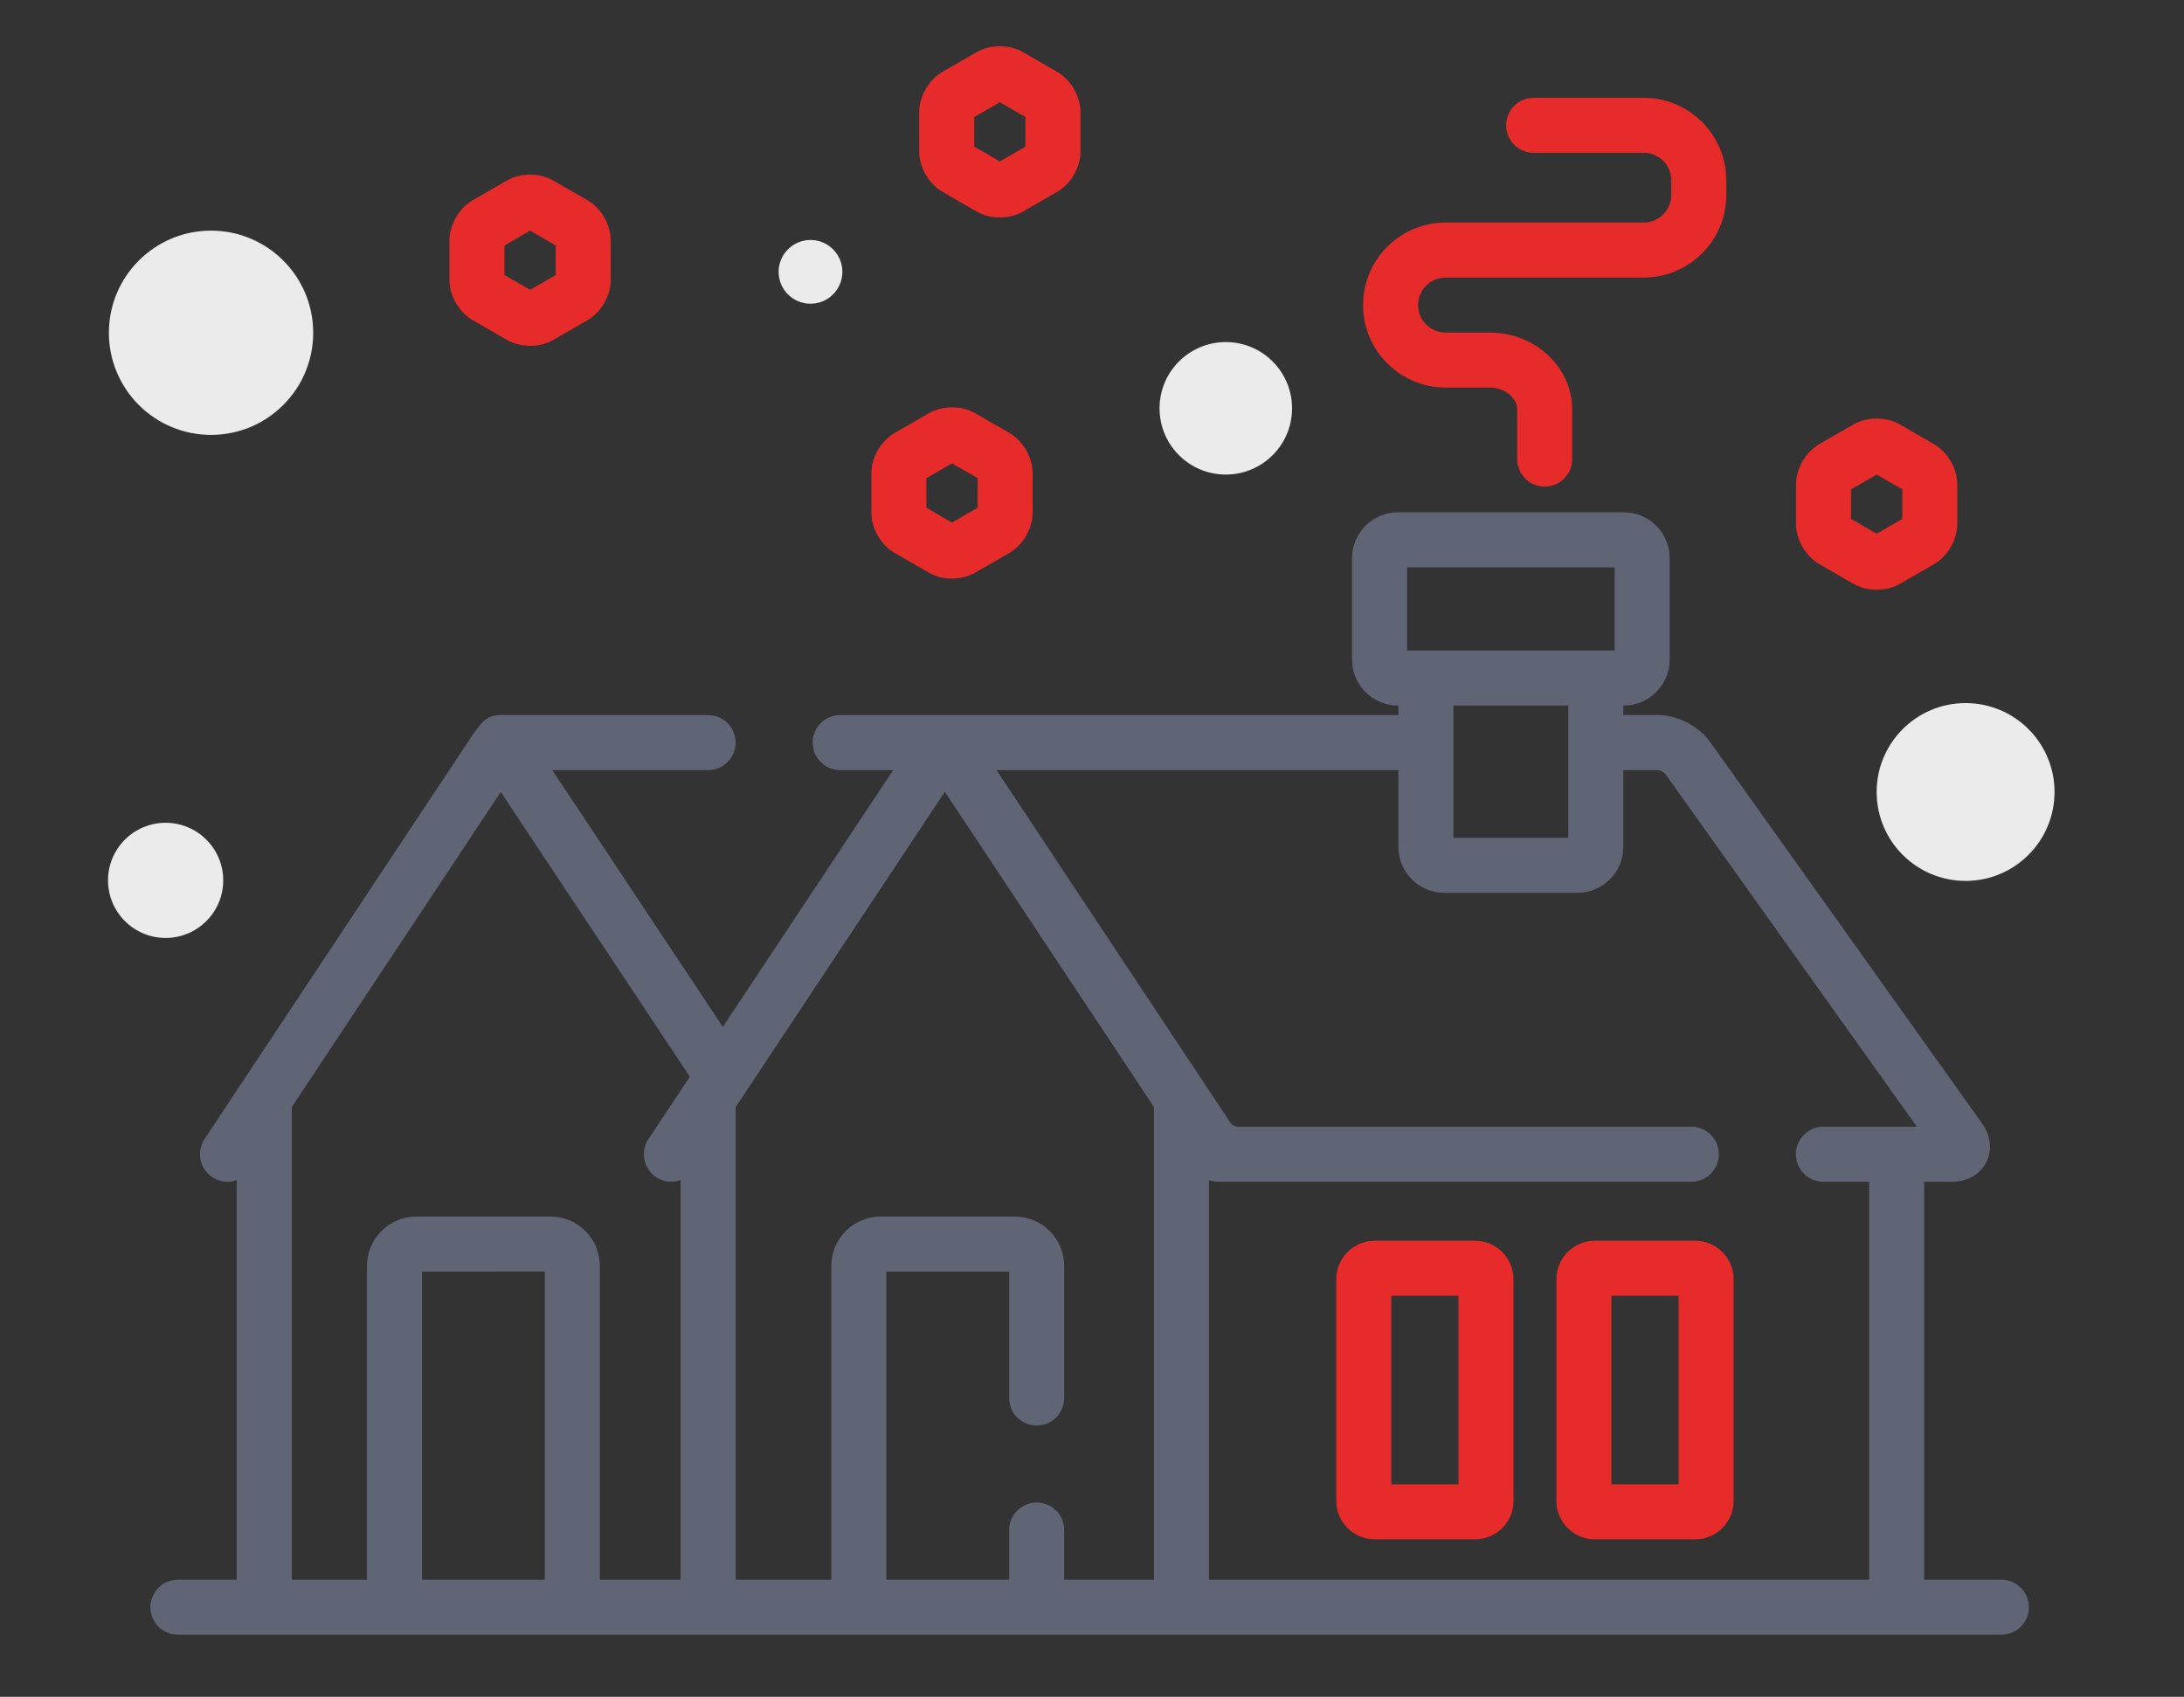 <?xml version="1.0" encoding="iso-8859-1"?>
<!-- Generator: Adobe Illustrator 23.0.1, SVG Export Plug-In . SVG Version: 6.00 Build 0)  -->
<svg version="1.1" id="Vrstva_1" xmlns="http://www.w3.org/2000/svg" xmlns:xlink="http://www.w3.org/1999/xlink" x="0px" y="0px"
	 viewBox="0 0 595.276 462.603" style="enable-background:new 0 0 595.276 462.603;" xml:space="preserve">
<rect x="0" y="0" width="595.276" height="462.603" fill="#333333" stroke="none"/>
<g>
	<path style="fill:#E62B2A;" d="M402.023,338.259h-27.316c-5.789,0-10.5,4.711-10.5,10.5v60.406c0,5.79,4.711,10.5,10.5,10.5h27.316
		c5.789,0,10.5-4.71,10.5-10.5v-60.406C412.523,342.97,407.812,338.259,402.023,338.259L402.023,338.259z M397.523,404.665h-18.316
		v-51.406h18.316V404.665z M397.523,404.665"/>
	<path style="fill:#E62B2A;" d="M462.023,338.259h-27.316c-5.789,0-10.5,4.711-10.5,10.5v60.406c0,5.79,4.711,10.5,10.5,10.5h27.316
		c5.789,0,10.5-4.71,10.5-10.5v-60.406C472.523,342.97,467.812,338.259,462.023,338.259L462.023,338.259z M457.523,404.665h-18.316
		v-51.406h18.316V404.665z M457.523,404.665"/>
	<g>
		<rect x="383.523" y="154.665" style="fill:none;" width="56.563" height="22.684"/>
		<rect x="396.152" y="192.349" style="fill:none;" width="31.301" height="36.055"/>
		<path style="fill:none;" d="M188.023,293.533c-18.835-28.383-41.007-61.778-51.535-77.614l-56.965,85.907v128.839h20.5v-85.527
			c0-7.43,6.043-13.473,13.469-13.473h36.535c7.43,0,13.473,6.043,13.473,13.473v85.527h22.023V321.732
			c-2.152,0.766-4.621,0.555-6.668-0.805c-3.453-2.289-4.394-6.941-2.105-10.394L188.023,293.533z"/>
		<path style="fill:none;" d="M200.523,301.826h-0.003v128.839h26.058v-85.531c0-7.426,6.043-13.469,13.473-13.469h36.535
			c7.43,0,13.473,6.043,13.473,13.469v36c0,4.141-3.36,7.5-7.5,7.5c-4.145,0-7.5-3.359-7.5-7.5v-34.469h-33.481v84h33.481v-13.531
			c0-4.144,3.355-7.5,7.5-7.5c4.14,0,7.5,3.356,7.5,7.5v13.531h24.472V302.134c0-0.097,0.012-0.191,0.016-0.289l-57.02-85.984
			L200.523,301.826z"/>
		<rect x="115.023" y="346.665" style="fill:none;" width="33.477" height="84"/>
		<path style="fill:none;" d="M497,307.177h25.465l-68.649-96.301c-0.289-0.328-1.355-0.875-1.859-0.925h-9.504v20.953
			c0,6.894-5.605,12.5-12.5,12.5h-36.301c-6.894,0-12.5-5.606-12.5-12.5v-20.953H271.605l15.997,24.121l47.945,72.297
			c0.238,0.269,1.148,0.757,1.601,0.812L461,307.177c4.145,0,7.5,3.36,7.5,7.5c0,4.145-3.355,7.5-7.5,7.5H332.062
			c-0.863,0-1.718-0.152-2.527-0.441v108.929h179.918V322.177H497c-4.145,0-7.5-3.355-7.5-7.5
			C489.5,310.537,492.855,307.177,497,307.177z"/>
		<path style="fill:#606576;" d="M545.5,430.665h-21.047V322.177h7.57c4.157,0,7.649-1.965,9.348-5.262
			c1.695-3.292,1.27-7.281-1.144-10.664l-74.196-104.082c-2.98-4.183-8.871-7.218-14.008-7.218h-9.57v-2.602h0.133
			c6.891,0,12.5-5.609,12.5-12.5v-27.684c0-6.894-5.609-12.5-12.5-12.5h-61.563c-6.894,0-12.5,5.606-12.5,12.5v27.684
			c0,6.891,5.606,12.5,12.5,12.5h0.129v2.602H229c-4.141,0-7.5,3.359-7.5,7.5c0,4.144,3.359,7.5,7.5,7.5h14.449l-46.429,70.011
			c-4.34-6.539-34.747-52.328-46.489-70.007l0.078-0.004H193c4.141,0,7.5-3.356,7.5-7.5c0-4.141-3.359-7.5-7.5-7.5h-56.473
			c-4.132,0-5.492,2.05-9.121,7.523L55.75,310.533c-2.289,3.453-1.348,8.105,2.105,10.394c1.274,0.848,2.715,1.25,4.137,1.25
			c0.863,0,1.719-0.152,2.531-0.441v108.929H48.5c-4.141,0-7.5,3.36-7.5,7.5c0,4.141,3.359,7.5,7.5,7.5h497
			c4.145,0,7.5-3.359,7.5-7.5C553,434.025,549.645,430.665,545.5,430.665z M148.5,430.665h-33.477v-84H148.5V430.665z
			 M178.855,320.927c2.047,1.36,4.516,1.571,6.668,0.805v108.933H163.5v-85.527c0-7.43-6.043-13.473-13.473-13.473h-36.535
			c-7.426,0-13.469,6.043-13.469,13.473v85.527h-20.5V301.826l56.965-85.907c10.528,15.836,32.7,49.231,51.535,77.614l-11.273,17
			C174.461,313.986,175.402,318.638,178.855,320.927z M383.523,154.665h56.563v22.684h-56.563V154.665z M427.453,192.349v36.055
			h-31.301v-36.055H427.453z M314.531,302.134v128.531h-24.472v-13.531c0-4.144-3.36-7.5-7.5-7.5c-4.145,0-7.5,3.356-7.5,7.5v13.531
			h-33.481v-84h33.481v34.469c0,4.141,3.355,7.5,7.5,7.5c4.14,0,7.5-3.359,7.5-7.5v-36c0-7.426-6.043-13.469-13.473-13.469h-36.535
			c-7.43,0-13.473,6.043-13.473,13.469v85.531H200.52V301.826h0.003l57.004-85.965l57.02,85.984
			C314.543,301.943,314.531,302.037,314.531,302.134z M497,322.177h12.453v108.488H329.535V321.736
			c0.809,0.289,1.664,0.441,2.527,0.441H461c4.145,0,7.5-3.355,7.5-7.5c0-4.14-3.355-7.5-7.5-7.5l-123.852,0.004
			c-0.453-0.055-1.363-0.543-1.601-0.812l-47.945-72.297l-15.997-24.121h109.547v20.953c0,6.894,5.606,12.5,12.5,12.5h36.301
			c6.895,0,12.5-5.606,12.5-12.5v-20.953h9.504c0.504,0.05,1.57,0.597,1.859,0.925l68.649,96.301H497c-4.145,0-7.5,3.36-7.5,7.5
			C489.5,318.822,492.855,322.177,497,322.177z"/>
	</g>
	<path style="fill:#E62B2A;" d="M128.848,87.298l9.289,5.364c1.84,1.062,4.035,1.621,6.347,1.621c2.313,0,4.508-0.563,6.348-1.621
		l9.285-5.364c3.738-2.156,6.348-6.679,6.348-10.992V65.583c0-4.316-2.61-8.839-6.348-10.996l-9.285-5.359
		c-1.84-1.063-4.035-1.625-6.348-1.625c-2.312,0-4.507,0.562-6.347,1.621l-9.289,5.363c-3.739,2.157-6.348,6.68-6.348,10.996v10.723
		C122.5,80.619,125.109,85.142,128.848,87.298L128.848,87.298z M137.5,66.912l6.98-4.032l6.985,4.032v8.062l-6.985,4.031
		l-6.98-4.031V66.912z M137.5,66.912"/>
	<path style="fill:#E62B2A;" d="M256.883,52.298l9.289,5.364c1.84,1.062,4.031,1.621,6.348,1.621c2.312,0,4.507-0.563,6.347-1.621
		l9.285-5.364c3.739-2.156,6.348-6.679,6.348-10.992V30.583c0-4.316-2.609-8.839-6.348-10.996l-9.285-5.359
		c-1.84-1.063-4.035-1.625-6.347-1.625c-2.317,0-4.508,0.562-6.348,1.621l-9.289,5.363c-3.738,2.157-6.348,6.68-6.348,10.996v10.723
		C250.535,45.619,253.145,50.142,256.883,52.298L256.883,52.298z M265.535,31.912l6.981-4.032l6.984,4.032v8.062l-6.984,4.031
		l-6.981-4.031V31.912z M265.535,31.912"/>
	<path style="fill:#E62B2A;" d="M495.871,153.798l9.285,5.36c1.84,1.062,4.035,1.625,6.352,1.625c2.312,0,4.508-0.563,6.344-1.621
		l9.289-5.364c3.738-2.156,6.347-6.679,6.347-10.992v-10.723c0-4.316-2.609-8.839-6.347-10.996l-9.286-5.359
		c-1.839-1.063-4.035-1.625-6.347-1.625c-2.317,0-4.512,0.562-6.348,1.621l-9.289,5.363c-3.738,2.157-6.348,6.68-6.348,10.996
		v10.723C489.523,147.119,492.133,151.642,495.871,153.798L495.871,153.798z M504.523,133.412l6.981-4.032l6.984,4.032v8.062
		l-6.984,4.031l-6.981-4.031V133.412z M504.523,133.412"/>
	<path style="fill:#E62B2A;" d="M243.848,150.744l9.289,5.359c1.84,1.062,4.035,1.625,6.347,1.625c2.313,0,4.508-0.563,6.348-1.625
		l9.285-5.359c3.738-2.161,6.348-6.68,6.348-10.996v-10.723c0-4.317-2.61-8.836-6.348-10.996l-9.285-5.36
		c-1.84-1.062-4.035-1.625-6.348-1.625c-2.312,0-4.507,0.563-6.347,1.625l-9.289,5.36c-3.739,2.16-6.348,6.679-6.348,10.996v10.723
		C237.5,144.064,240.109,148.583,243.848,150.744L243.848,150.744z M252.5,130.357l6.98-4.031l6.985,4.031v8.062l-6.985,4.032
		l-6.98-4.032V130.357z M252.5,130.357"/>
	<path style="fill:#E62B2A;" d="M394.023,105.665h12c4.067,0,7.5,2.747,7.5,6v13.5c0,4.141,3.356,7.5,7.5,7.5
		c4.141,0,7.5-3.359,7.5-7.5v-13.5c0-11.582-10.093-21-22.5-21h-12c-4.136,0-7.5-3.363-7.5-7.5c0-4.136,3.364-7.5,7.5-7.5h54
		c12.407,0,22.5-10.093,22.5-22.5v-4c0-12.406-10.093-22.5-22.5-22.5h-30c-4.144,0-7.5,3.356-7.5,7.5c0,4.141,3.356,7.5,7.5,7.5h30
		c4.137,0,7.5,3.364,7.5,7.5v4c0,4.137-3.363,7.5-7.5,7.5h-54c-12.406,0-22.5,10.094-22.5,22.5
		C371.523,95.572,381.617,105.665,394.023,105.665L394.023,105.665z M394.023,105.665"/>
</g>
<circle style="fill:#EBEBEB;" cx="45.143" cy="240.012" r="15.698"/>
<circle style="fill:#EBEBEB;" cx="535.747" cy="215.919" r="24.241"/>
<circle style="fill:#EBEBEB;" cx="57.523" cy="90.723" r="27.843"/>
<circle style="fill:#EBEBEB;" cx="220.913" cy="74.114" r="8.689"/>
<circle style="fill:#EBEBEB;" cx="334.108" cy="111.32" r="18.06"/>
</svg>
